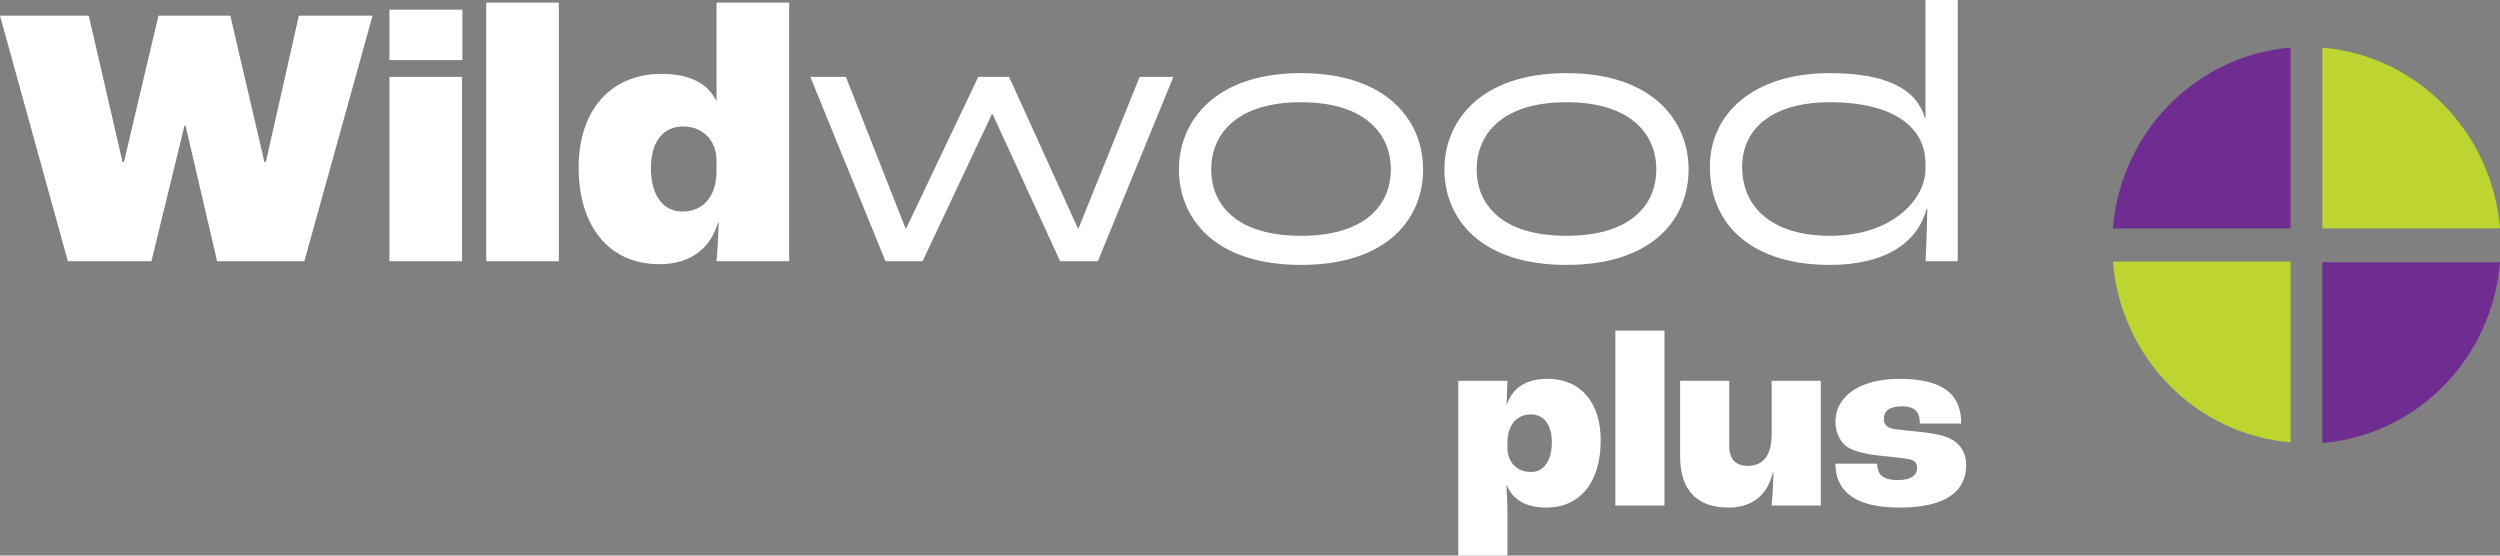 <?xml version="1.0" encoding="UTF-8"?> <svg xmlns="http://www.w3.org/2000/svg" width="207" height="46" viewBox="0 0 207 46" fill="none"><rect x="0" y="0" width="207" height="46" fill="#808080" stroke="none"/><g clip-path="url(#clip0_302_462)"><path d="M151.505 19.525C146.951 19.525 144.248 17.332 144.248 13.809C144.248 10.75 146.647 8.464 151.505 8.464C156.91 8.464 159.43 10.627 159.43 13.53V14.025C159.43 16.343 156.879 19.525 151.505 19.525ZM151.505 21.934C156.091 21.934 158.762 20.111 159.521 17.3H159.582C159.551 18.629 159.521 20.236 159.43 21.625H162.101V0H159.43V9.823H159.399C158.7 7.321 156.12 6.055 151.505 6.055C145.13 6.055 141.577 9.454 141.577 13.809C141.577 18.784 145.251 21.934 151.505 21.934ZM129.705 19.525C124.271 19.525 122.267 16.868 122.267 14.025C122.267 11.182 124.3 8.464 129.705 8.464C135.11 8.464 137.143 11.182 137.143 14.025C137.143 16.868 135.14 19.525 129.705 19.525ZM129.705 21.934C136.962 21.934 139.817 18.011 139.817 14.025C139.817 10.039 136.873 6.055 129.705 6.055C122.538 6.055 119.596 10.071 119.596 14.025C119.596 17.98 122.45 21.934 129.705 21.934ZM107.724 19.525C102.29 19.525 100.286 16.868 100.286 14.025C100.286 11.182 102.321 8.464 107.724 8.464C113.128 8.464 115.162 11.182 115.162 14.025C115.162 16.868 113.159 19.525 107.724 19.525ZM107.724 21.934C114.981 21.934 117.834 18.011 117.834 14.025C117.834 10.039 114.89 6.055 107.724 6.055C100.559 6.055 97.615 10.071 97.615 14.025C97.615 17.98 100.469 21.934 107.724 21.934ZM73.325 21.625H76.391L82.129 9.452H82.19L87.776 21.625H90.903L97.157 6.364H94.363L89.293 18.936H89.262L83.553 6.364H81.002L75.02 18.936H74.989L70.04 6.364H67.094L73.319 21.625H73.325ZM56.505 17.516C54.895 17.516 53.894 16.157 53.894 13.932C53.894 11.707 54.926 10.473 56.566 10.473C58.205 10.473 59.3 11.616 59.329 13.254V14.15C59.329 16.313 58.176 17.518 56.505 17.518M54.593 21.875C57.356 21.875 58.873 20.393 59.451 18.445H59.512C59.451 19.897 59.391 21.07 59.329 21.627H65.341V0.216H59.329V8.341H59.297C58.659 6.982 57.202 6.116 54.772 6.116C50.613 6.116 47.911 9.082 47.911 13.87C47.911 18.659 50.37 21.873 54.591 21.873M40.261 21.625H46.273V0.216H40.261V21.625ZM32.244 21.625H38.257V6.364H32.244V21.625ZM32.244 4.973H38.286V0.802H32.244V4.973ZM5.617 21.625H12.539L15.273 10.411H15.365L17.976 21.625H25.201L30.848 1.298H24.746L22.014 13.407H21.893L19.07 1.298H13.12L10.265 13.407H10.145L7.348 1.298H0L5.617 21.625Z" fill="white"></path><path d="M157.255 42.028C161.241 42.028 162.802 40.605 162.802 38.495C162.802 37.617 162.392 36.843 161.673 36.425C160.955 36.007 160.049 35.882 158.941 35.755C158.038 35.672 157.257 35.589 156.743 35.505C156.147 35.379 155.984 35.066 155.984 34.648C155.984 34.061 156.416 33.645 157.463 33.645C158.573 33.645 158.963 34.105 158.963 35.068H162.393C162.393 32.726 160.976 31.367 157.276 31.367C154.134 31.367 151.976 32.706 151.976 34.941C151.976 35.819 152.366 36.593 152.962 37.011C153.579 37.407 154.605 37.637 156.003 37.764C156.803 37.847 157.502 37.911 158.016 38.014C158.55 38.097 158.735 38.349 158.735 38.725C158.735 39.331 158.303 39.749 157.132 39.749C155.839 39.749 155.448 39.246 155.427 38.39H151.974C151.974 40.397 153.248 42.028 157.255 42.028ZM143.119 42.028C145.113 42.028 146.365 40.962 146.797 39.101H146.838C146.818 40.231 146.756 41.192 146.694 41.861H150.761V31.533H146.694V35.965C146.694 37.721 145.973 38.578 144.721 38.578C143.736 38.578 143.181 38.035 143.181 36.926V31.533H139.114V37.784C139.114 40.627 140.551 42.028 143.121 42.028M133.751 41.861H137.819V27.375H133.751V41.861ZM126.765 39.08C125.636 39.08 124.855 38.327 124.814 37.114V36.655C124.814 35.171 125.616 34.313 126.746 34.313C127.813 34.313 128.492 35.149 128.492 36.613C128.492 38.18 127.815 39.08 126.767 39.08M120.747 46H124.814V42.153C124.814 41.734 124.773 40.773 124.732 40.145H124.752C125.204 41.295 126.251 42.028 128.039 42.028C130.77 42.028 132.538 39.999 132.538 36.466C132.538 33.31 130.874 31.365 128.12 31.365C126.333 31.365 125.204 32.159 124.771 33.496H124.752L124.814 31.531H120.747V45.998V46Z" fill="white"></path><path d="M207 18.911C206.34 10.93 200.134 4.61 192.288 3.941V18.911H207Z" fill="#BED431"></path><path d="M207 21.716C206.34 29.697 200.134 36.017 192.288 36.686V21.716H207Z" fill="#6F2C91"></path><path d="M189.657 3.939C181.814 4.61 175.603 10.925 174.945 18.909H189.657V3.939Z" fill="#6F2C91"></path><path d="M189.657 36.629C181.814 35.957 175.603 29.643 174.945 21.659H189.657V36.629Z" fill="#BED431"></path></g><defs><clipPath id="clip0_302_462"><rect width="207" height="46" fill="white"></rect></clipPath></defs></svg> 